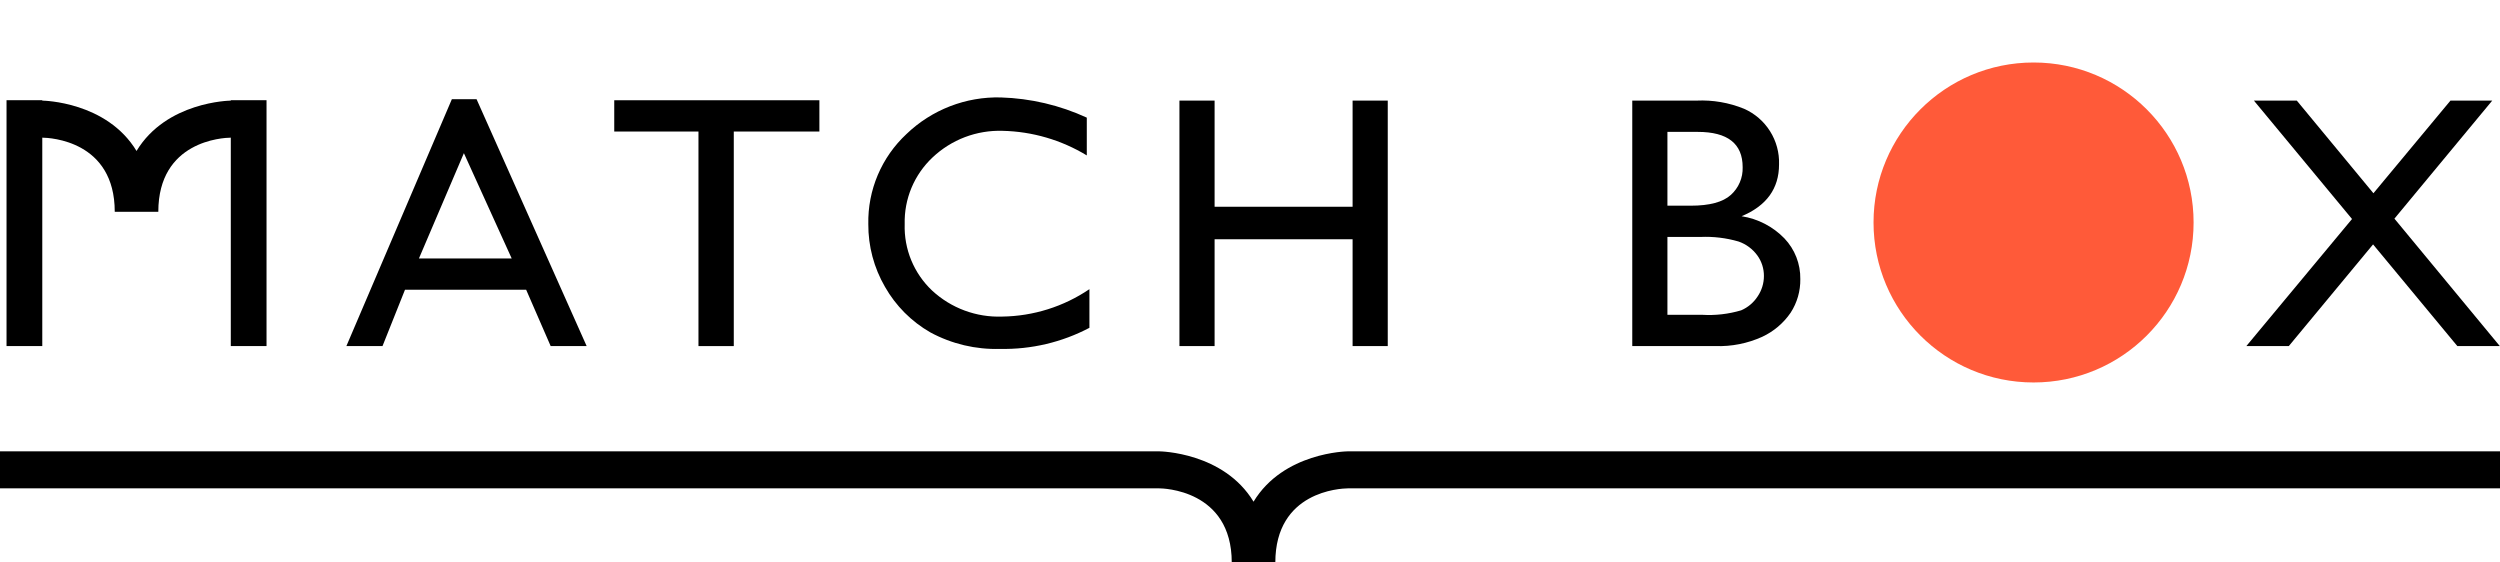 <?xml version="1.0" encoding="UTF-8"?>
<svg xmlns="http://www.w3.org/2000/svg" width="160" height="36" viewBox="0 0 160 36" fill="none">
  <g clip-path="url(#clip0)">
    <path d="M28.919 6.349H30.5L37.546 22.15H35.243L33.674 18.544H25.919L24.48 22.15H22.168L28.919 6.349ZM32.749 16.542L29.689 9.802L26.812 16.542L32.749 16.542Z" fill="black"></path>
    <path d="M39.312 6.416H52.441V8.418H46.962V22.15H44.702V8.418H39.312L39.312 6.416Z" fill="black"></path>
    <path d="M69.723 18.506V20.98C67.964 21.907 65.997 22.371 64.009 22.33C62.453 22.378 60.912 22.013 59.543 21.273C58.331 20.579 57.329 19.573 56.64 18.36C55.932 17.14 55.563 15.754 55.572 14.345C55.55 13.265 55.757 12.193 56.178 11.199C56.6 10.204 57.227 9.31 58.018 8.575C58.819 7.805 59.766 7.202 60.801 6.801C61.838 6.399 62.943 6.207 64.054 6.236C65.956 6.293 67.827 6.733 69.555 7.529V9.947C67.928 8.958 66.07 8.415 64.166 8.373C63.343 8.347 62.524 8.484 61.754 8.776C60.985 9.069 60.281 9.511 59.683 10.076C59.102 10.622 58.643 11.285 58.335 12.02C58.028 12.756 57.88 13.548 57.9 14.345C57.875 15.137 58.018 15.926 58.321 16.659C58.624 17.392 59.078 18.052 59.655 18.596C60.872 19.724 62.486 20.322 64.144 20.261C66.135 20.234 68.075 19.624 69.723 18.506Z" fill="black"></path>
    <path d="M86.566 6.438H88.816V22.149H86.566V15.312H77.734V22.149H75.484V6.438H77.734V13.232H86.566V6.438Z" fill="black"></path>
    <path d="M109.786 22.149H104.465V6.438H108.582C109.621 6.39 110.657 6.569 111.62 6.961C112.306 7.264 112.885 7.765 113.284 8.399C113.683 9.033 113.883 9.772 113.859 10.521C113.859 12.066 113.06 13.171 111.462 13.838C112.505 14.001 113.466 14.498 114.201 15.255C114.871 15.958 115.236 16.895 115.22 17.865C115.231 18.627 115.016 19.374 114.601 20.013C114.145 20.68 113.517 21.212 112.785 21.554C111.844 21.981 110.818 22.184 109.786 22.149ZM108.65 8.441H106.715V13.164H108.212C109.411 13.164 110.264 12.935 110.77 12.478C111.019 12.255 111.216 11.981 111.347 11.674C111.479 11.367 111.541 11.035 111.53 10.701C111.53 9.194 110.57 8.44 108.65 8.441ZM108.818 15.165H106.715V20.147H108.932C109.776 20.199 110.623 20.102 111.434 19.861C111.867 19.675 112.235 19.363 112.491 18.967C112.752 18.582 112.891 18.127 112.891 17.662C112.893 17.19 112.746 16.729 112.469 16.347C112.169 15.935 111.751 15.625 111.271 15.458C110.475 15.226 109.646 15.127 108.818 15.165V15.165Z" fill="black"></path>
    <path d="M130.148 24.478C135.805 24.478 140.39 19.893 140.39 14.239C140.39 8.584 135.805 4 130.148 4C124.492 4 119.906 8.584 119.906 14.239C119.906 19.893 124.492 24.478 130.148 24.478Z" fill="#FF5A39"></path>
    <path d="M159.988 22.149L153.243 13.993L159.504 6.438H156.83L151.899 12.368L146.995 6.438H144.249L150.529 14.016L143.766 22.149H146.483L151.876 15.641L157.27 22.149H159.988Z" fill="black"></path>
    <path d="M14.768 6.44C14.715 6.44 10.65 6.499 8.738 9.662C6.826 6.499 2.761 6.44 2.707 6.44L2.706 6.414H0.418V22.149H2.706V8.81C3.21 8.816 7.344 9.012 7.344 13.555H10.132C10.132 9.012 14.267 8.816 14.771 8.81V22.149H17.058V6.414H14.771L14.768 6.44Z" fill="black"></path>
    <path d="M86.257 28.886C86.204 28.886 82.139 28.944 80.227 32.108C78.314 28.944 74.249 28.886 74.194 28.886H0V31.255H74.192C74.381 31.255 78.832 31.317 78.832 36H81.621C81.621 31.439 85.791 31.261 86.259 31.255H160V28.886H86.257Z" fill="black"></path>
  </g>
  <defs>
    <clipPath id="clip0">
      <rect width="160" height="36" fill="white"></rect>
    </clipPath>
  </defs>
</svg>
